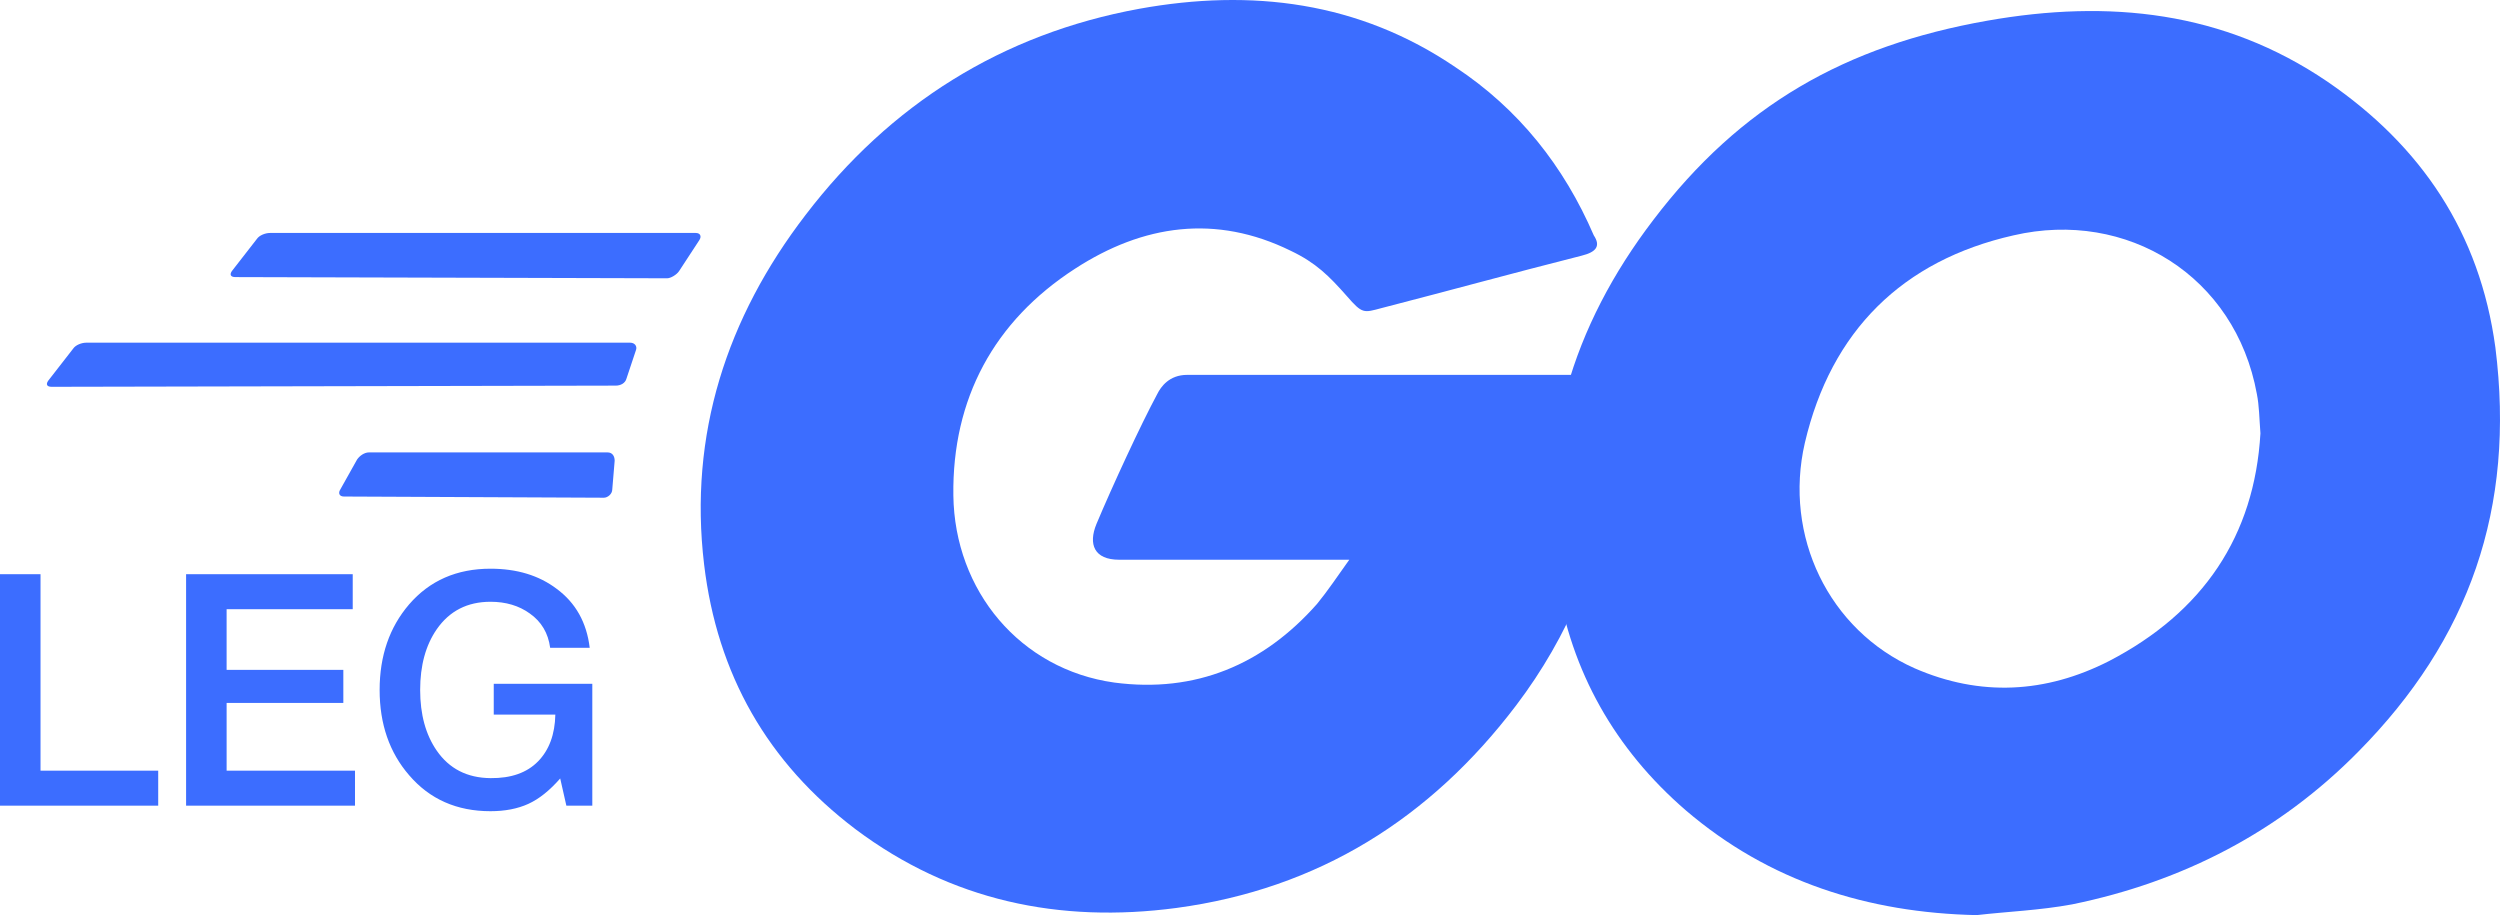 <svg xmlns="http://www.w3.org/2000/svg" width="1673.373" height="612.538" viewBox="0 0 1673.373 612.538">
  <g id="Group_74" data-name="Group 74" transform="translate(2777.508 -1607)">
    <g id="Go_Logo_Blue" transform="translate(-2746.104 1607)">
      <g id="Group_62" data-name="Group 62" transform="translate(122.981 155.934)">
        <g id="Group_61" data-name="Group 61">
          <g id="Group_60" data-name="Group 60">
            <path id="Path_76" data-name="Path 76" d="M18.293,49.036c-3.193,0-3.991-1.6-2.395-3.991L32.662,23.491c1.6-2.395,5.588-3.991,8.781-3.991H326.421c3.193,0,3.991,2.395,2.395,4.79l-13.57,20.755c-1.6,2.395-5.588,4.79-7.983,4.79Z" transform="translate(-15.1 -19.5)" fill="#3c6dff"/>
          </g>
        </g>
      </g>
      <g id="Group_65" data-name="Group 65" transform="translate(0 229.374)">
        <g id="Group_64" data-name="Group 64">
          <g id="Group_63" data-name="Group 63">
            <path id="Path_77" data-name="Path 77" d="M3.193,58.236C0,58.236-.8,56.639.8,54.244L17.562,32.691c1.6-2.395,5.588-3.991,8.781-3.991H390.348c3.193,0,4.79,2.395,3.991,4.79l-6.386,19.158c-.8,3.193-3.991,4.79-7.184,4.79Z" transform="translate(0 -28.7)" fill="#3c6dff"/>
          </g>
        </g>
      </g>
      <g id="Group_68" data-name="Group 68" transform="translate(195.622 302.814)">
        <g id="Group_67" data-name="Group 67">
          <g id="Group_66" data-name="Group 66">
            <path id="Path_78" data-name="Path 78" d="M27.393,67.436c-3.193,0-3.991-2.395-2.395-4.79L36.174,42.69c1.6-2.395,4.79-4.79,7.983-4.79H203.808c3.193,0,4.79,2.395,4.79,5.588L207,62.646c0,3.193-3.193,5.588-5.588,5.588Z" transform="translate(-24.2 -37.9)" fill="#3c6dff"/>
          </g>
        </g>
      </g>
      <g id="Group_72" data-name="Group 72" transform="translate(437.614 0)">
        <g id="CXHf1q_3_">
          <g id="Group_71" data-name="Group 71">
            <g id="Group_69" data-name="Group 69">
              <path id="Path_79" data-name="Path 79" d="M644.309,171.067c-50.29,12.772-84.615,22.351-134.108,35.123-11.974,3.193-12.772,3.991-23.149-7.983-11.974-13.57-20.755-22.351-37.518-30.334-50.29-24.746-98.984-17.562-144.485,11.974-54.282,35.123-82.221,87.01-81.422,151.669.8,63.861,44.7,116.546,107.765,125.327,54.282,7.184,99.782-11.974,135.7-52.685,7.184-8.781,13.57-18.36,21.553-29.536H334.585c-16.763,0-20.755-10.377-15.167-23.948,10.377-24.746,29.536-66.255,40.711-87.01,2.395-4.79,7.983-12.772,19.956-12.772H670.652c-1.6,21.553-1.6,43.106-4.79,64.659-8.781,57.475-30.334,110.16-65.457,156.459-57.475,75.835-132.511,122.932-227.5,135.7-78.229,10.377-150.871-4.789-214.732-52.685-59.071-44.7-92.6-103.774-101.379-177.213-10.377-87.01,15.167-165.24,67.852-233.89C181.319,69.688,256.355,22.591,348.155,5.828c75.036-13.57,146.88-4.79,211.539,39.115C602,72.881,632.335,111.2,652.292,157.5,657.081,164.681,653.888,168.672,644.309,171.067Z" transform="translate(-54.515 0.034)" fill="#3c6dff"/>
            </g>
            <g id="Group_70" data-name="Group 70" transform="translate(569.011 7.392)">
              <path id="Path_80" data-name="Path 80" d="M410.8,606.038c-72.642-1.6-138.9-22.351-194.775-70.247-47.1-40.711-76.633-92.6-86.212-154.064-14.369-90.2,10.377-170.029,64.659-241.074C252.748,64.021,323,24.108,417.988,7.344,499.41-7.024,576.043.958,645.492,48.056c63.063,43.106,102.177,101.379,112.555,178.012,13.57,107.765-17.562,195.573-91.8,270.61C613.561,550.16,548.9,583.687,474.664,598.854,453.111,602.845,431.558,603.644,410.8,606.038Zm189.986-322.5c-.8-10.377-.8-18.36-2.395-26.343-14.369-79.028-87.01-123.73-162.845-106.168-74.238,16.763-122.134,63.861-139.7,138.9-14.369,62.264,15.965,125.327,73.44,150.871,43.9,19.158,87.809,16.763,130.116-4.79C562.473,403.281,596.8,352.192,600.789,283.542Z" transform="translate(-125.796 -0.892)" fill="#3c6dff"/>
            </g>
          </g>
        </g>
      </g>
    </g>
    <path id="Path_2294" data-name="Path 2294" d="M16.492,0V-154.938H43.617v131.5h78.771V0ZM141.05,0V-154.938H252.588V-131.5H168.175v40.579H246.3v22.134h-78.12v45.353h85.932V0Zm271.9-81.592V0h-17.36l-4.123-18.228Q380.835-6.076,370.094-1.194t-25.28,4.883q-33.852,0-54.467-24.087Q270.6-43.183,270.6-77.469t19.747-57.288q20.615-23.87,54.467-23.87,26.474,0,44.268,13.454,19.1,14.105,22.134,39.494H384.741q-1.953-14.756-13.671-23-10.85-7.812-26.257-7.812-23.219,0-36.022,18.445-11.067,16.058-11.067,40.579T308.791-36.89q12.586,18.228,36.022,18.445,20.615.217,31.79-11.176t11.609-31.357h-41.23V-81.592Z" transform="translate(-2794 2146.286)" fill="#3c6dff"/>
  </g>
</svg>
